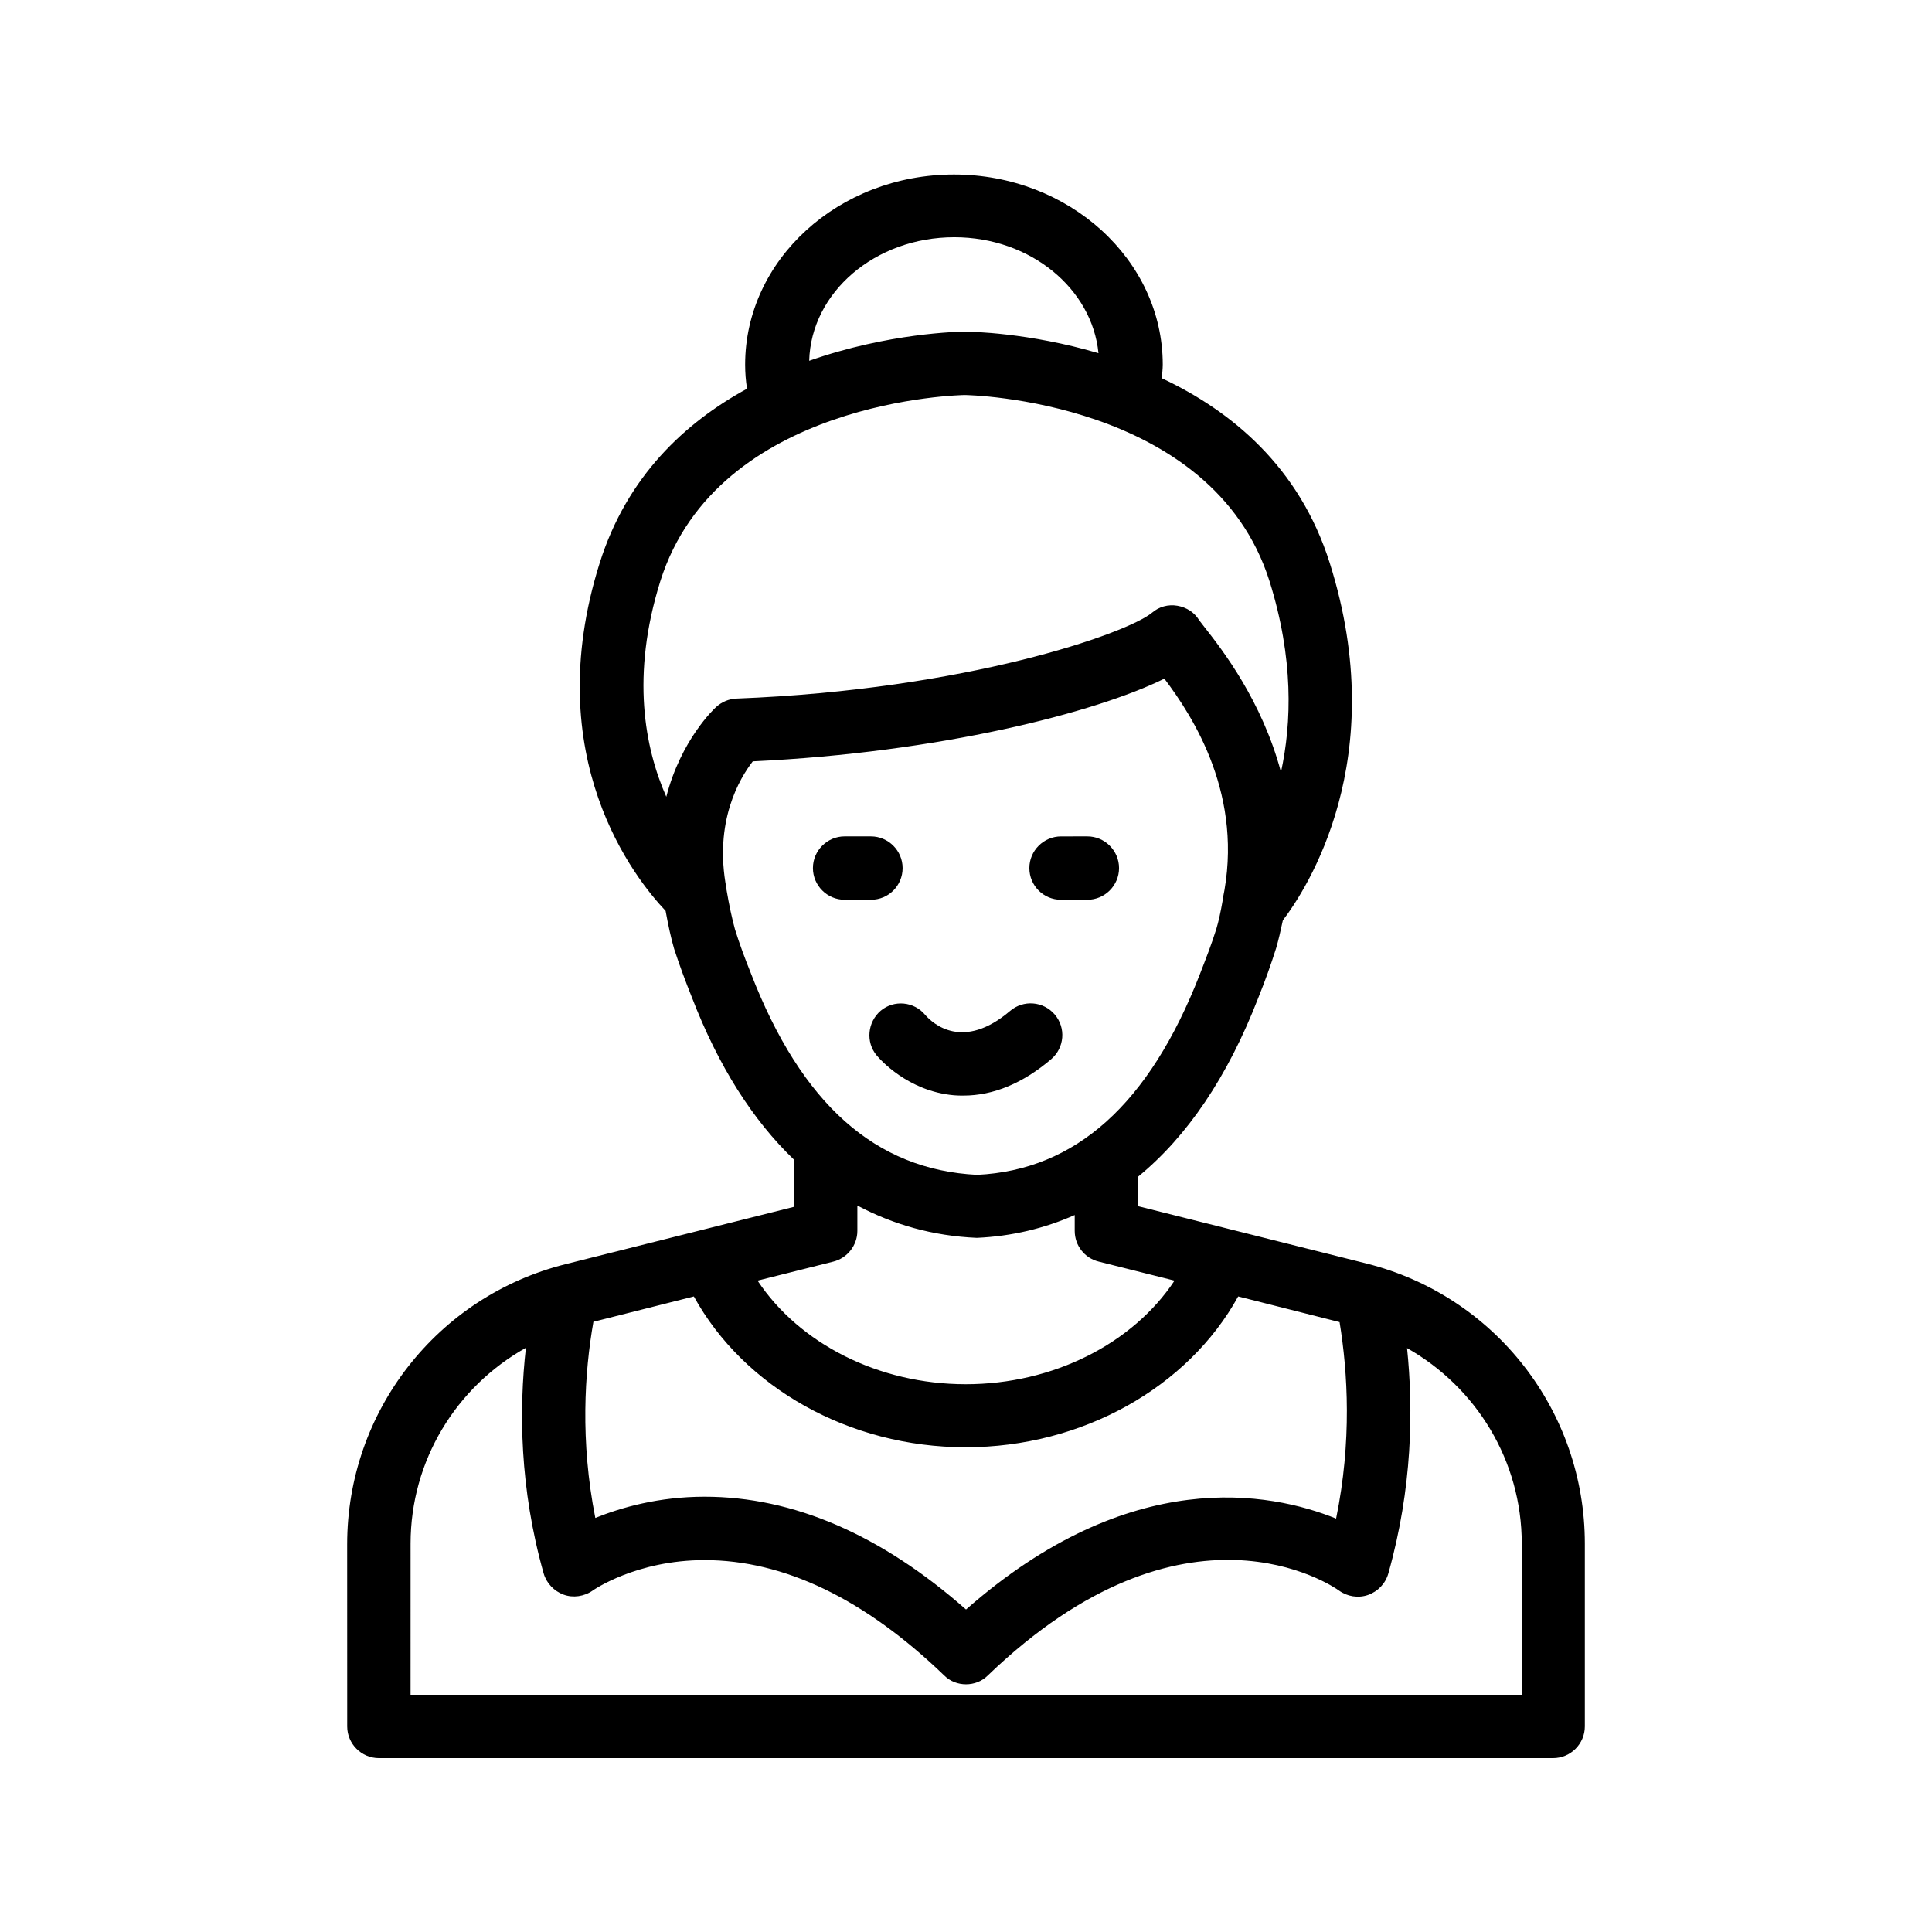 <?xml version="1.0" encoding="UTF-8"?>
<!-- Uploaded to: SVG Repo, www.svgrepo.com, Generator: SVG Repo Mixer Tools -->
<svg fill="#000000" width="800px" height="800px" version="1.1" viewBox="144 144 512 512" xmlns="http://www.w3.org/2000/svg">
 <g>
  <path d="m244.41 609.92h311.19c4.617 0 8.398-3.777 8.398-8.398v-48.449c0-35.098-23.762-65.664-57.855-74.227l-60.543-15.199v-7.809c13.016-10.664 23.762-26.449 31.906-47.527 1.762-4.367 3.273-8.566 4.703-13.098 0.586-2.016 1.176-4.535 1.762-7.305 6.215-8.145 28.887-42.656 12.426-94.715-8.062-25.527-26.113-40.305-44.504-48.953 0.082-1.176 0.25-2.434 0.25-3.609 0-27.793-24.855-50.383-55.336-50.383-30.562 0-55.336 22.586-55.336 50.383 0 2.184 0.168 4.281 0.504 6.383-16.457 8.984-31.824 23.258-39.047 46.184-16.289 51.641 9.488 83.801 17.465 92.195 0.672 3.695 1.426 7.223 2.266 10.078 1.426 4.367 3.023 8.648 4.703 12.848 7.055 18.305 16.121 32.496 27.039 42.992v12.512l-60.543 15.199c-34.09 8.566-57.855 39.129-57.855 74.227l0.012 48.277c0 4.617 3.777 8.395 8.398 8.395zm253.67-63.48c-17.465-7.055-54.578-14.191-98.074 24.098-22.504-19.816-45.762-29.895-69.273-29.895-12.176 0-22.082 2.856-28.969 5.625-4.031-20.402-2.856-38.625-0.504-51.977l26.617-6.719c13.266 24.098 41.145 39.969 72.043 39.969 30.898 0 58.945-15.871 72.211-39.969l26.871 6.801c2.184 13.359 3.277 31.578-0.922 52.066zm-101.18-339.57c20.152 0 36.527 13.602 38.207 30.73-18.473-5.457-33.922-5.711-35.352-5.711-1.594 0-20.32 0.336-41.312 7.727 0.504-18.137 17.465-32.746 38.457-32.746zm-77.922 91.191c15.199-48.281 80.191-49.375 80.695-49.375 0.672 0 65.578 1.176 80.777 49.375 6.383 20.402 5.879 37.449 3.023 50.551-5.039-18.895-15.617-32.496-20.238-38.375-0.672-0.84-1.176-1.512-1.426-1.848-1.258-2.098-3.359-3.441-5.793-3.863-2.434-0.418-4.871 0.25-6.719 1.848-6.719 5.543-49.207 20.402-110.08 22.754-2.016 0.082-3.863 0.84-5.375 2.184-0.586 0.504-9.406 8.816-13.266 23.848-5.711-12.934-9.406-32.16-1.598-57.098zm24.016 103.87c-1.594-3.945-3.023-7.809-4.199-11.586-0.754-2.688-1.594-6.551-2.266-10.578v-0.168-0.082c-3.441-17.801 3.527-29.305 6.969-33.754 49.711-2.352 90.855-12.93 109.07-21.914 7.727 10.242 21.242 31.234 15.449 58.527v0.168 0.082c-0.504 2.938-1.09 5.625-1.68 7.559-1.258 4.031-2.769 7.894-4.367 12.008-13.434 34.512-33 51.891-59.031 53.152-26.949-1.355-46.516-18.734-59.949-53.414zm21.832 76.41c3.695-0.922 6.383-4.281 6.383-8.145v-6.719c9.488 5.039 19.984 8.062 31.656 8.566 9.32-0.418 17.969-2.519 25.945-6.047v4.199c0 3.863 2.602 7.223 6.383 8.145l20.07 5.039c-11.082 16.711-32.16 27.457-55.336 27.457-23.09 0-44.082-10.746-55.168-27.457zm-112.02 74.734c0-22 12.09-41.562 30.562-51.891-1.848 16.375-1.68 37.199 4.703 59.785 0.754 2.602 2.769 4.703 5.289 5.625s5.457 0.504 7.727-1.09c0.082-0.082 11.504-8.062 29.641-8.062 20.992 0 42.402 10.242 63.48 30.562 1.594 1.594 3.695 2.352 5.793 2.352s4.199-0.754 5.793-2.352c52.395-50.383 91.441-23.68 93.035-22.504 2.184 1.594 5.121 2.098 7.727 1.176 2.602-0.922 4.617-3.023 5.375-5.711 6.383-22.672 6.633-43.41 4.953-59.703 18.391 10.41 30.398 29.895 30.398 51.809v40.055h-294.48z"/>
  <path d="m376.32 423.68c0.84 1.008 8.23 9.488 20.488 10.578 0.84 0.082 1.68 0.082 2.519 0.082 7.894 0 15.785-3.273 23.258-9.656 3.527-3.023 3.945-8.312 0.922-11.84-3.023-3.527-8.312-3.945-11.84-0.922-12.426 10.578-20.402 3.441-22.504 1.008-2.938-3.527-8.23-4.031-11.754-1.09-3.527 3.023-4.031 8.316-1.09 11.84z"/>
  <path d="m383.2 374.05c0-4.617-3.777-8.398-8.398-8.398h-6.969c-4.617 0-8.398 3.777-8.398 8.398 0 4.617 3.777 8.398 8.398 8.398h6.973c4.703 0 8.395-3.777 8.395-8.398z"/>
  <path d="m425.19 382.45h6.969c4.617 0 8.398-3.777 8.398-8.398 0-4.617-3.777-8.398-8.398-8.398l-6.969 0.004c-4.617 0-8.398 3.777-8.398 8.398 0.004 4.617 3.699 8.395 8.398 8.395z"/>
 </g>
</svg>